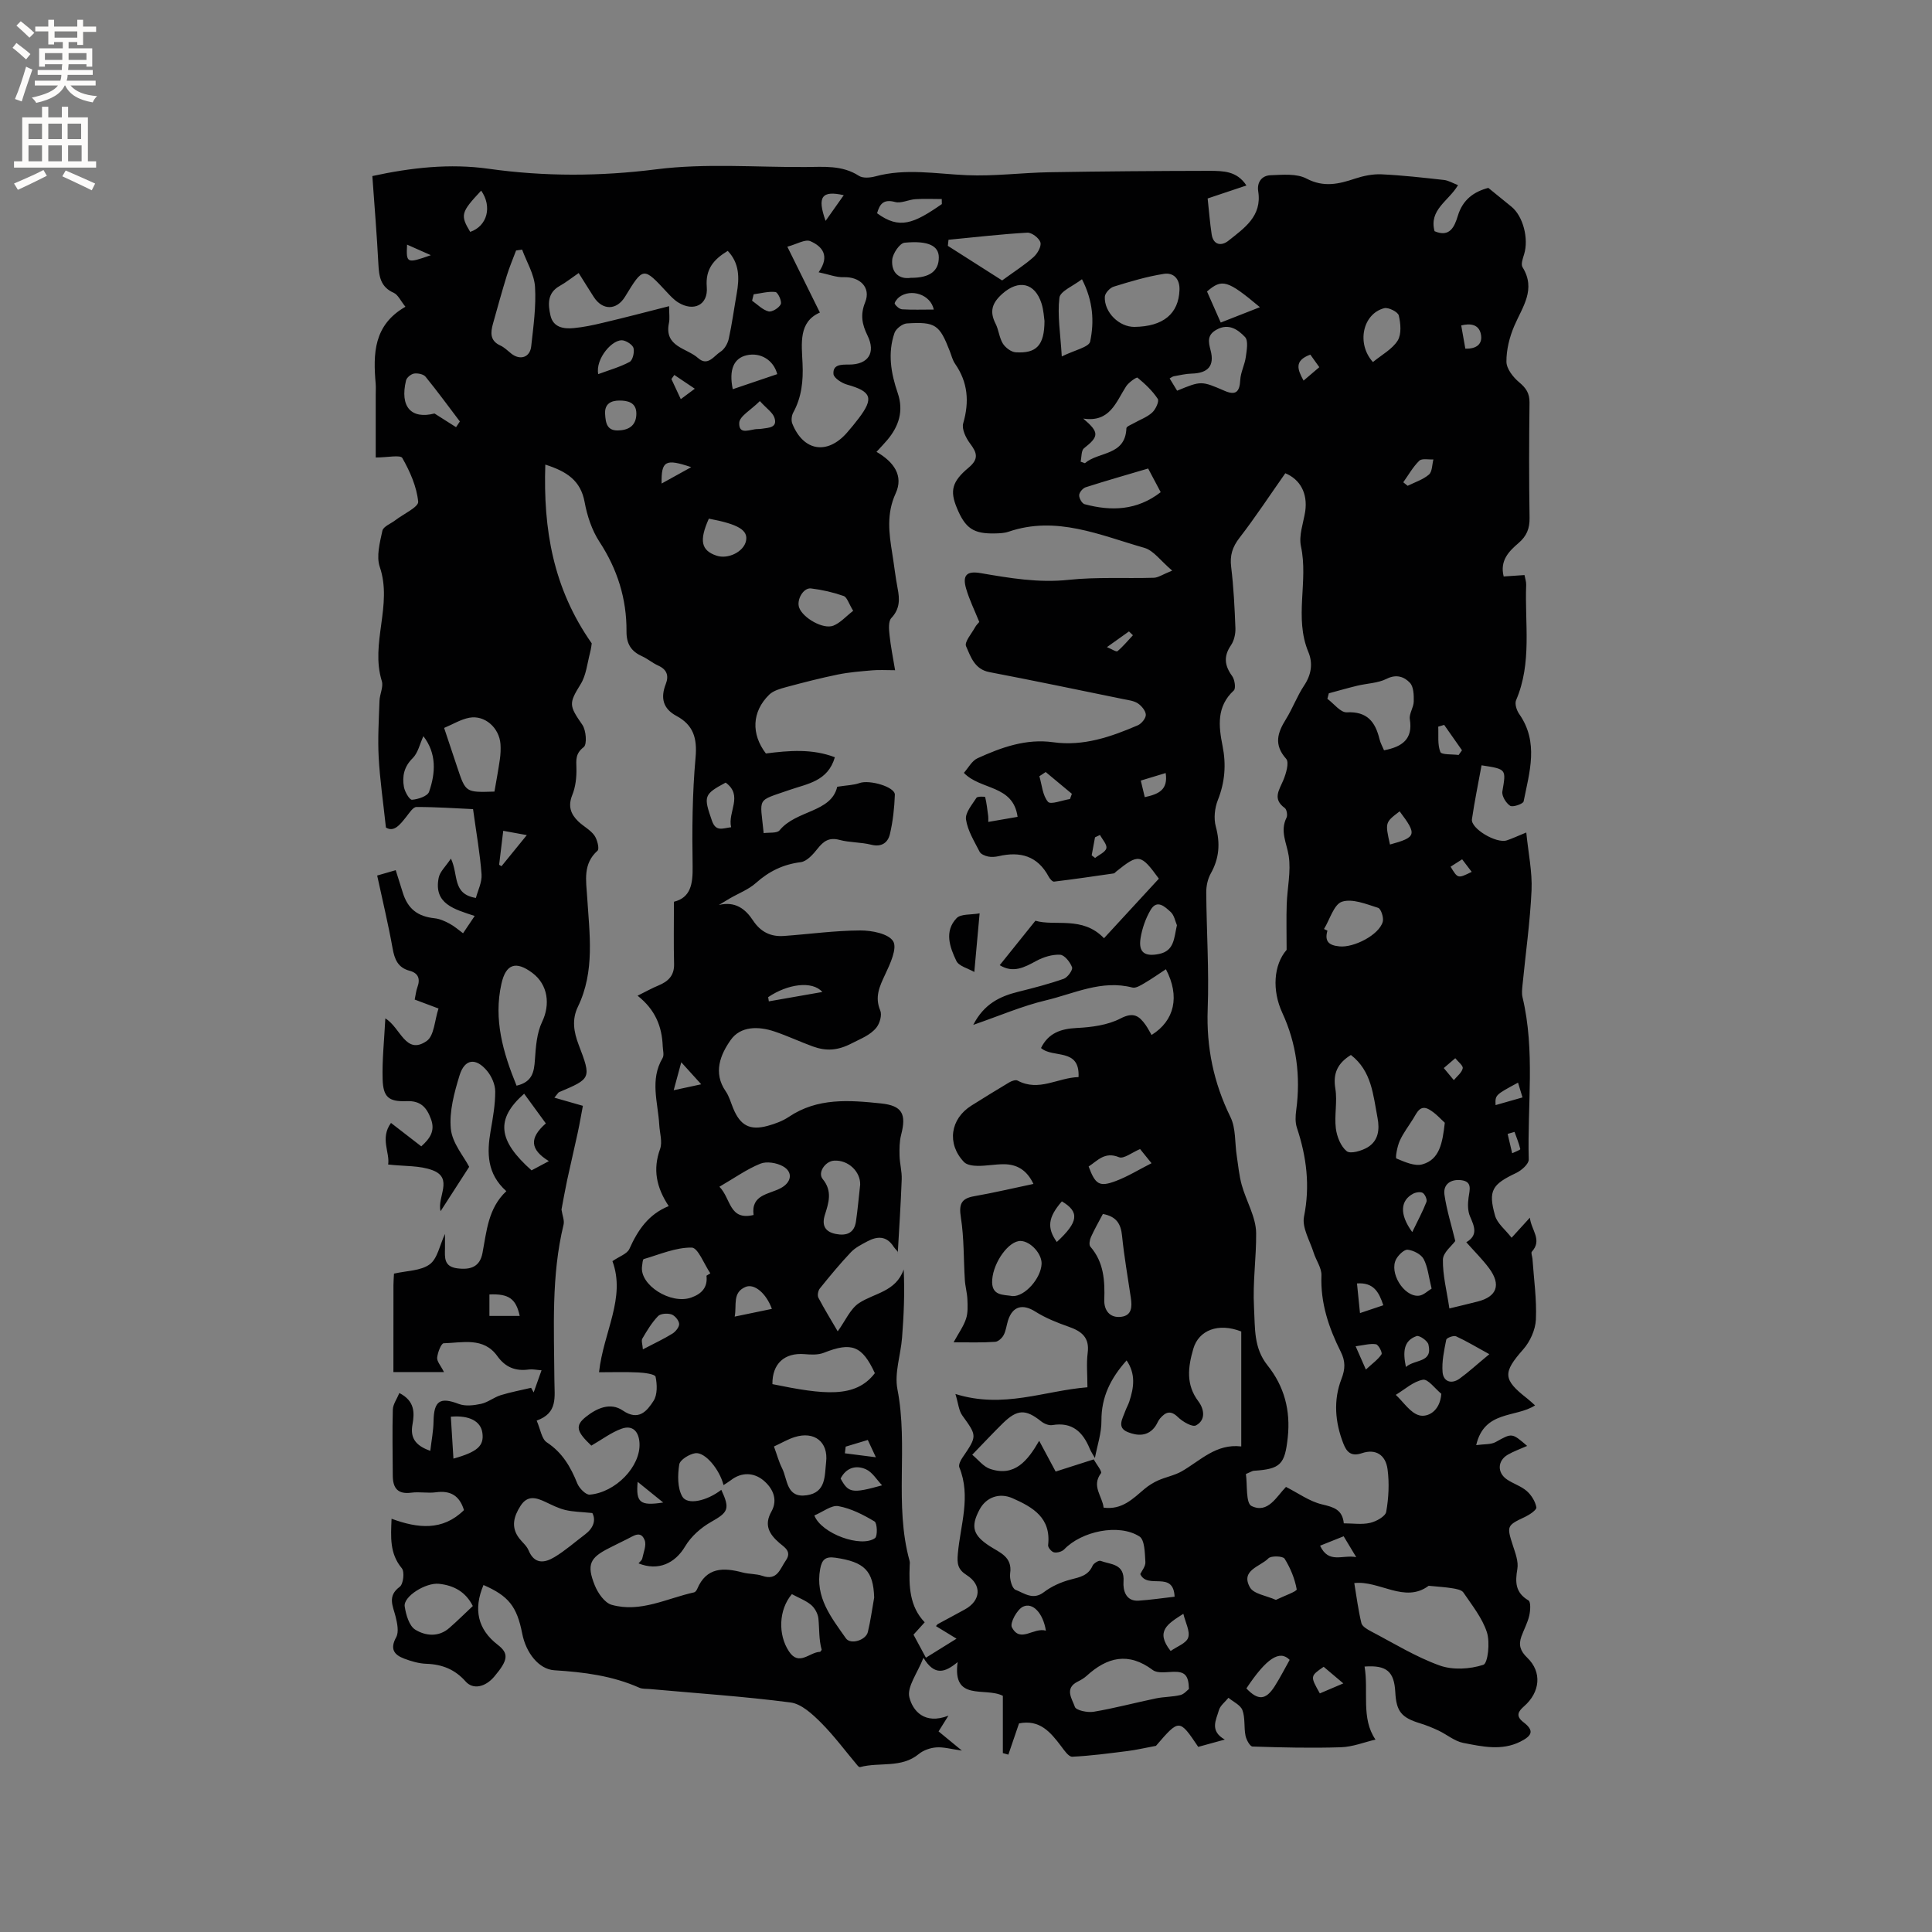 <svg enable-background="new 0 0 400 400" viewBox="0 0 400 400" xmlns="http://www.w3.org/2000/svg"><rect x="0" y="0" width="400" height="400" fill="#808080" stroke="none"/><path d="m258.06 38.4c-2.85.95-5.41 1.81-8.03 2.69.28 2.61.47 5.03.83 7.42.35 2.31 2.08 2.44 3.46 1.34 3.26-2.61 7-5.06 6.18-10.24-.3-1.89.76-3.27 2.55-3.33 2.5-.09 5.39-.39 7.44.69 3.59 1.88 6.67 1.14 10.06.01 1.73-.57 3.65-.97 5.45-.89 4.33.2 8.64.69 12.95 1.17.94.1 1.82.65 2.92 1.07-1.96 3.32-6.06 5.08-4.86 9.54 3.17 1.36 4.14-.96 4.82-3.19 1.01-3.34 3.31-4.99 6.31-5.78 1.66 1.35 3.2 2.62 4.76 3.87 2.43 1.94 3.65 6.63 2.65 9.88-.27.86-.7 2.06-.33 2.66 2.86 4.61-.01 8.21-1.7 12.16-.99 2.31-1.65 4.94-1.63 7.42.01 1.45 1.38 3.21 2.63 4.25 1.44 1.2 2.17 2.28 2.15 4.21-.1 7.95-.12 15.91.01 23.86.04 2.22-.61 3.79-2.28 5.22-2.01 1.72-3.91 3.63-3.08 6.92 1.39-.09 2.73-.18 4.31-.29.12.67.37 1.36.35 2.03-.32 7.99 1.24 16.13-2.09 23.88-.32.74.11 2.09.64 2.85 4.11 5.86 2.13 12.02.92 18.1-.1.52-2.23 1.26-2.79.91-.86-.55-1.77-2.05-1.61-2.97.78-4.63.9-4.61-4.31-5.41-.67 3.71-1.45 7.42-1.99 11.16-.28 1.93 5.06 5.1 7.22 4.38 1.08-.36 2.12-.85 4.03-1.63.43 4.32 1.26 8.17 1.09 11.97-.3 6.55-1.23 13.07-1.87 19.61-.08.83-.19 1.72 0 2.52 2.65 11.11.98 22.39 1.29 33.59.03.93-1.5 2.28-2.6 2.8-4.98 2.36-5.85 3.62-4.37 8.85.46 1.61 2.12 2.88 3.42 4.56 1.56-1.72 2.53-2.78 3.78-4.15.3 2.61 2.63 4.6.41 7.04-.22.25.09.97.13 1.47.29 4.2.9 8.42.71 12.59-.1 2.11-1.2 4.55-2.62 6.16-4.22 4.78-4.26 6.21.74 10.11.57.44 1.09.94 1.71 1.49-4 2.6-10.5.97-12.19 8.23 1.69-.24 3.05-.1 4.03-.64 3.38-1.87 3.32-1.96 6.52.8-1.41.63-2.78 1.11-4.01 1.82-2.15 1.25-2.23 3.74-.15 5.14 1.31.88 2.93 1.37 4.1 2.4.95.84 1.75 2.15 1.97 3.36.09.51-1.39 1.52-2.31 1.96-3.82 1.79-3.86 1.9-2.56 5.92.51 1.58 1.2 3.35.93 4.88-.47 2.76-.42 4.89 2.3 6.51.52.31.4 2.14.16 3.17-.34 1.47-1.1 2.85-1.62 4.29-.62 1.73-.26 2.99 1.2 4.39 3.12 2.99 2.68 7.15-.65 10.07-1.16 1.02-1.84 1.98-.13 3.29 2.18 1.68 1.94 2.73-.62 4.02-3.9 1.96-7.93 1.02-11.84.27-1.79-.35-3.37-1.72-5.09-2.54-1.23-.58-2.5-1.1-3.8-1.5-3.91-1.19-4.97-2.46-5.18-6.47-.23-4.26-1.77-5.63-6.36-5.3.87 5.19-.78 10.7 2.26 15.12-2.27.53-4.7 1.51-7.15 1.59-6.1.2-12.21.05-18.31-.15-.53-.02-1.28-1.4-1.45-2.24-.35-1.74-.04-3.67-.64-5.29-.39-1.06-1.89-1.72-2.89-2.56-.68.85-1.71 1.61-1.98 2.57-.56 2-1.99 4.26 1.22 6.08-2.21.61-3.88 1.07-5.5 1.51-3.92-5.82-3.92-5.82-8.75-.21-2.57.48-4.2.87-5.86 1.07-3.82.48-7.64 1-11.48 1.18-.75.03-1.67-1.34-2.32-2.21-2.17-2.86-4.38-5.55-8.69-4.69-.73 2.15-1.47 4.31-2.21 6.47-.38-.11-.76-.22-1.14-.32 0-3.96 0-7.93 0-11.86-3.67-1.88-10.51 1.31-9.36-6.98-2.6 2.15-4.77 2.93-7.08-.89-1.25 3.19-3.44 6.01-2.92 8.16.69 2.8 3.13 5.75 8.09 3.82-1.06 1.7-1.52 2.43-2.04 3.26 1.42 1.17 2.85 2.34 4.83 3.97-2.29-.32-3.82-.77-5.3-.66-1.24.09-2.66.58-3.61 1.36-3.64 3.01-8.16 1.63-12.17 2.72-.14.04-.39-.16-.51-.31-2.52-2.99-4.85-6.16-7.6-8.91-1.77-1.76-4.03-3.87-6.28-4.16-9.66-1.26-19.4-1.9-29.11-2.78-.74-.07-1.55.01-2.19-.27-5.61-2.5-11.54-3.24-17.61-3.62-3.21-.2-5.88-3.62-6.65-7.59-1.1-5.63-2.83-7.8-8.02-10.06-2.14 5.07-1.16 9.2 2.93 12.36 2.35 1.81 2.21 3.15-.68 6.58-1.87 2.22-4.41 2.77-5.95 1.03-2.2-2.49-4.85-3.55-8.12-3.66-1.55-.05-3.14-.52-4.6-1.07-2.09-.79-2.99-2-1.66-4.42.6-1.09.23-2.88-.11-4.26-.55-2.22-1.78-4.25.86-6.2.74-.55 1.03-3.11.42-3.83-2.54-3.05-2.28-6.46-2.12-10.25 5.4 1.99 10.56 2.58 14.99-1.79-.93-3.04-2.83-4.09-5.8-3.69-1.67.23-3.41-.14-5.08.08-2.85.39-3.85-.96-3.86-3.54-.02-4.55-.12-9.1.01-13.65.03-1.11.84-2.19 1.35-3.44 3.2 1.64 3.16 4.05 2.72 6.51-.47 2.6.42 4.32 3.69 5.46.25-2.16.64-4.13.67-6.1.07-4.28 1.35-5.09 5.22-3.61 1.36.52 3.14.3 4.63-.02 1.41-.31 2.65-1.35 4.05-1.79 2.06-.64 4.2-1.03 6.3-1.53.18.32.36.64.53.96.51-1.43 1.01-2.86 1.63-4.59-1.05-.07-1.85-.26-2.62-.16-2.75.38-4.85-.43-6.53-2.77-2.86-4-7.22-2.76-11.12-2.66-.5.01-1.24 1.91-1.34 2.98-.07.78.74 1.64 1.41 2.98-3.49 0-6.54 0-10.47 0 0-5.96 0-11.98.01-18.01 0-.82.08-1.65.11-2.37 2.64-.61 5.53-.56 7.39-1.92 1.61-1.17 2.06-3.93 3.17-6.3 0 1.17.01 2.06 0 2.95-.03 1.94-.27 3.82 2.57 4.18 2.73.35 4.65-.32 5.19-3.16.87-4.56 1.17-9.29 4.94-12.82-4.04-3.61-4.04-7.93-3.25-12.49.47-2.7.96-5.44.95-8.16 0-1.44-.75-3.13-1.69-4.26-2.32-2.78-4.63-2.5-5.69.92-1.1 3.58-2.16 7.48-1.81 11.09.29 2.95 2.69 5.7 3.8 7.86-2.14 3.32-4.01 6.22-5.92 9.18-.78-2.9 2.73-6.81-1.65-8.47-2.68-1.02-5.84-.8-9.21-1.19.41-2.41-1.73-5.44.59-8.61 2.19 1.69 4.17 3.23 6.27 4.85 1.82-1.64 2.91-3.21 2.01-5.64-.88-2.4-2.11-3.84-5.05-3.72-3.72.15-4.85-.85-4.96-4.53-.12-3.97.32-7.96.56-12.6 3.16 1.89 4.2 7.71 8.57 4.67 1.56-1.09 1.63-4.31 2.44-6.72-1.88-.71-3.33-1.25-4.93-1.85.2-.96.28-1.8.56-2.56.63-1.72.2-2.92-1.61-3.4-2.43-.65-3.12-2.36-3.53-4.66-.89-4.98-2.08-9.91-3.19-15.06 1.33-.38 2.41-.7 3.84-1.11.51 1.62.99 3.1 1.44 4.58 1.04 3.42 3.08 5 6.61 5.38 1.07.11 2.15.6 3.11 1.12 1 .53 1.86 1.31 2.78 1.98.71-1.06 1.43-2.12 2.41-3.58-4.22-1.4-8.55-2.49-7.45-7.93.25-1.24 1.43-2.3 2.53-3.95 1.62 3.42.22 7.33 5.17 8.15.39-1.52 1.29-3.25 1.17-4.9-.31-4.26-1.08-8.5-1.76-13.49-3.38-.15-7.55-.45-11.72-.44-.71 0-1.48 1.25-2.1 2.02-1.3 1.64-2.55 3.27-4.22 2.23-.56-5.25-1.25-9.9-1.5-14.58-.21-3.88.04-7.78.17-11.67.05-1.37.85-2.88.48-4.07-2.43-7.84 2.27-15.73-.42-23.63-.75-2.21.01-5.05.54-7.5.19-.88 1.76-1.46 2.69-2.18 1.67-1.29 4.83-2.73 4.72-3.84-.31-3.12-1.7-6.25-3.28-9.03-.4-.71-3.1-.11-5.51-.11 0-3.81 0-8.43 0-13.04 0-.74.05-1.49-.01-2.23-.54-6.19-.46-12.16 6.16-15.94-1.01-1.24-1.53-2.49-2.43-2.89-2.73-1.21-3.04-3.38-3.17-5.95-.31-6.02-.81-12.03-1.25-18.22 8.06-1.75 16.04-2.64 24.07-1.51 11.61 1.63 23.06 1.59 34.76.11 10.13-1.28 20.54-.41 30.82-.47 3.79-.02 7.61-.43 11.1 1.83.82.53 2.32.39 3.38.11 6.31-1.72 12.6-.52 18.93-.25 5.67.25 11.37-.51 17.06-.61 11.13-.19 22.26-.27 33.39-.29 2.62.04 5.47-.01 7.46 3.03zm-31.37 263.46c-.36-.64-.79-1.25-1.07-1.92-1.43-3.48-3.64-5.58-7.75-4.89-.71.12-1.69-.28-2.29-.76-3.22-2.57-4.95-2.56-7.97.4-1.95 1.91-3.82 3.92-6.32 6.5 1.23 1.01 2.3 2.46 3.7 2.93 5.05 1.7 7.76-1.65 10.16-5.82 1.29 2.4 2.31 4.3 3.41 6.37 2.71-.87 5.29-1.69 7.88-2.52.54.98 1.78 2.49 1.51 2.86-2.03 2.7.29 4.75.54 7.13 3.82.51 6.06-1.84 8.48-3.88.85-.71 1.83-1.32 2.84-1.77 1.59-.7 3.37-1.02 4.86-1.87 3.87-2.22 7.1-5.77 12.32-5.15 0-1.47 0-2.51 0-3.56 0-6.77 0-13.55 0-20.24-4.75-1.86-8.81-.28-9.93 3.59-1.1 3.79-1.57 7.39 1.05 10.87 1.21 1.61 1.58 3.87-.49 4.98-.76.41-2.78-.77-3.75-1.72-1.55-1.51-2.58-1-3.69.28-.41.47-.61 1.11-.98 1.63-1.52 2.15-3.74 2-5.71 1.2-2.33-.94-1.06-2.8-.52-4.34.25-.7.64-1.34.86-2.05.92-2.82 1.35-5.62-.58-8.45-3.3 3.69-5.24 7.57-5.21 12.47.03 2.57-.87 5.15-1.35 7.73zm-29.26-23.95c1.06-1.94 2.07-3.32 2.58-4.88.41-1.24.33-2.68.28-4.02-.06-1.35-.45-2.67-.53-4.02-.27-4.31-.15-8.67-.82-12.91-.43-2.73.02-3.94 2.77-4.42 4.02-.7 8-1.65 12.25-2.54-1.35-2.87-3.41-4.08-6.16-4.08-1.79 0-3.59.36-5.38.34-.96-.01-2.24-.17-2.83-.79-3.6-3.77-2.86-8.95 1.55-11.7 2.59-1.62 5.19-3.24 7.82-4.8.49-.29 1.31-.58 1.71-.37 4.43 2.38 8.36-.62 12.63-.72.3-6.13-5.28-3.83-7.77-6.02 1.51-3.07 4.05-3.99 7.43-4.15 3.06-.15 6.38-.59 9.04-1.97 2.67-1.39 3.85-.54 5.19 1.35.46.65.82 1.38 1.23 2.07 4.77-2.96 5.91-8 2.97-13.61-1.5.98-2.94 2-4.46 2.89-.76.45-1.78 1.08-2.48.9-6.36-1.66-12.06 1.26-17.91 2.65-4.89 1.16-9.57 3.19-15.04 5.08 2.25-4.37 5.53-5.91 9.3-6.85 3.17-.79 6.35-1.61 9.43-2.69.81-.28 1.92-1.83 1.73-2.38-.39-1.07-1.56-2.55-2.47-2.6-1.63-.09-3.46.48-4.94 1.28-2.47 1.34-4.77 2.59-7.57.88 2.4-2.98 4.66-5.8 7.39-9.2 4.04 1.2 9.75-1.05 14.2 3.62 3.89-4.22 7.65-8.31 11.36-12.33-3.75-5.15-4.18-5.21-8.83-1.48-.17.13-.32.36-.5.39-4.12.6-8.24 1.2-12.37 1.7-.34.04-.89-.6-1.12-1.04-2.29-4.29-5.89-5.26-10.35-4.23-.71.16-1.51.22-2.21.07-.63-.14-1.47-.48-1.73-.98-1.1-2.17-2.48-4.36-2.82-6.69-.2-1.38 1.26-3.07 2.17-4.49.21-.32 1.78-.25 1.8-.15.31 1.3.45 2.63.63 3.96.04.29.01.59.01 1.19 2.04-.35 3.94-.68 6.07-1.05-.91-6.69-7.68-5.49-11.12-9.11.92-1.02 1.66-2.5 2.84-3.03 4.94-2.25 10.05-4.09 15.64-3.31 6.27.88 11.95-1.11 17.52-3.5.77-.33 1.69-1.46 1.67-2.19-.03-.82-.89-1.85-1.66-2.36-.84-.55-1.99-.67-3.02-.88-9.24-1.89-18.46-3.82-27.72-5.59-3.08-.59-3.86-3.21-4.82-5.36-.38-.86 1.15-2.6 1.87-3.92.24-.45.64-.82.87-1.1-.97-2.4-2.06-4.6-2.73-6.92-.8-2.76.14-3.68 2.96-3.2 6.04 1.03 12.01 2.07 18.26 1.4 5.84-.62 11.78-.25 17.67-.43.87-.03 1.73-.65 3.78-1.48-2.38-2.01-3.84-4.16-5.75-4.71-9.16-2.61-18.23-6.74-28.14-3.34-.88.3-1.88.33-2.82.35-4.45.1-6.13-1.05-7.88-5.3-1.44-3.48-1.05-5.41 2.43-8.31 2.16-1.8 1.77-3.08.31-5.01-.86-1.14-1.76-2.99-1.42-4.17 1.29-4.46.99-8.48-1.68-12.33-.53-.76-.75-1.74-1.1-2.63-2.13-5.48-2.96-6.1-8.88-5.73-.92.06-2.25 1.09-2.56 1.96-1.45 4.18-.74 8.36.66 12.44 1.27 3.71.25 6.87-2.15 9.73-.65.77-1.35 1.49-2.24 2.46 3.6 2.09 5.65 4.94 3.96 8.62-1.92 4.18-1.38 8.22-.7 12.41.39 2.4.65 4.83 1.11 7.22.44 2.26.5 4.24-1.29 6.15-.66.7-.51 2.36-.38 3.54.24 2.34.72 4.66 1.15 7.27-1.94 0-3.32-.1-4.68.02-2.39.21-4.81.39-7.16.87-3.59.73-7.14 1.65-10.68 2.6-1.25.34-2.68.73-3.55 1.58-3.6 3.53-3.75 8.15-.68 12.17 4.84-.62 9.6-1.01 14.28.78-1.45 5-5.67 5.47-9.46 6.79-6.9 2.4-6.02 1.37-5.28 8.92 1.13-.17 2.76.07 3.29-.58 3.46-4.23 10.68-3.65 11.94-9.02 2.03-.32 3.4-.33 4.62-.77 2.07-.74 7.37.8 7.31 2.43-.1 2.73-.4 5.48-1.02 8.13-.41 1.75-1.69 2.76-3.87 2.21-2.14-.54-4.45-.43-6.58-1-2.14-.57-3.3.26-4.53 1.82-.92 1.16-2.21 2.63-3.49 2.79-3.62.46-6.55 1.88-9.25 4.29-1.54 1.38-3.61 2.16-5.44 3.22-.76.44-1.5.9-2.26 1.36 3.38-.83 5.5.81 7.06 3.18 1.59 2.41 3.68 3.43 6.43 3.23 5.27-.38 10.53-1.12 15.8-1.14 2.37-.01 5.83.66 6.8 2.24.88 1.44-.62 4.68-1.65 6.86-1.16 2.47-2.21 4.65-1.02 7.48.39.93-.1 2.66-.8 3.53-1.28 1.6-3.26 2.3-5.08 3.25-2.94 1.53-5.32 1.66-8.1.65-2.66-.97-5.24-2.19-7.92-3.09-3.32-1.12-7.03-1.14-9.07 1.76-2.11 2.99-3.7 6.76-1.03 10.62.71 1.02 1.05 2.31 1.53 3.48 1.47 3.6 3.46 4.69 7.18 3.67 1.52-.42 3.07-.99 4.37-1.86 5.93-3.99 12.51-3.46 19.05-2.78 4.42.46 5.31 2.18 4.19 6.5-.36 1.38-.36 2.88-.33 4.31.04 1.64.51 3.28.45 4.9-.19 5.11-.53 10.22-.82 15.33.21-.35-.46-.76-.84-1.35-1.46-2.3-3.38-2.24-5.47-1.12-1.2.64-2.5 1.29-3.41 2.26-2.25 2.38-4.35 4.92-6.41 7.48-.36.45-.55 1.44-.3 1.92 1.25 2.38 2.67 4.68 4 6.96 1.59-2.19 2.59-4.65 4.41-5.85 3.17-2.09 7.63-2.33 9.25-6.96.23 4.9.02 9.52-.34 14.14-.28 3.57-1.61 7.29-.96 10.65 2.3 11.78-.71 23.89 2.52 35.55.08.3.04.63.02.95-.16 4.26-.06 8.46 3.11 11.76-.89.98-1.59 1.76-2.32 2.56.85 1.58 1.64 3.04 2.57 4.77 2.19-1.36 4.16-2.59 6.34-3.94-1.67-1.02-2.95-1.8-4.26-2.6.24-.27.29-.38.38-.42 1.86-1.01 3.73-2 5.58-3.02 3.34-1.82 3.62-5.08.39-7.13-1.86-1.18-2-2.39-1.82-4.41.52-5.93 2.76-11.87.31-17.89-.2-.5.23-1.4.61-1.96 3.12-4.58 3.07-4.52 0-8.79-.73-1.01-.82-2.48-1.42-4.44 9.95 3.11 18.41-.68 27.33-1.39 0-2.67-.23-4.91.05-7.09.43-3.24-1.27-4.52-3.97-5.46-2.37-.83-4.76-1.79-6.87-3.12-2.6-1.65-4.7-1.15-5.65 1.84-.32 1.01-.42 2.12-.91 3.03-.33.62-1.13 1.36-1.76 1.39-2.67.19-5.39.1-8.6.1zm-74.92-144.71c-.01.06-.11 1.05-.36 2-.57 2.18-.79 4.6-1.93 6.44-2.45 3.98-2.46 4.38.34 8.41.8 1.15 1.01 4.08.29 4.63-1.72 1.33-1.56 2.61-1.51 4.36.05 1.86-.17 3.87-.86 5.57-.92 2.27-.33 3.92 1.22 5.43 1.06 1.03 2.49 1.74 3.34 2.9.61.83 1.1 2.8.68 3.18-3.07 2.73-2.37 6.2-2.16 9.51.48 7.7 1.65 15.44-1.91 22.8-1.28 2.65-.87 5.19.16 7.89 2.66 6.96 2.57 6.99-4.06 9.8-.17.07-.27.3-.97 1.14 1.94.55 3.53 1.01 5.9 1.69-.32 1.65-.65 3.63-1.07 5.58-.7 3.26-1.48 6.5-2.18 9.76-.46 2.16-.84 4.33-1.18 6.14.19 1.25.64 2.26.43 3.12-2.58 10.61-1.96 21.44-1.9 32.19.02 3.59.75 6.79-3.67 8.38.79 1.79 1.02 3.8 2.11 4.51 3.22 2.12 4.93 5.08 6.3 8.49.4 1 1.76 2.4 2.58 2.33 5.35-.45 10.59-5.85 10.3-10.7-.14-2.34-1.39-3.78-3.71-2.95-2.14.77-4.03 2.22-6.26 3.5-3.06-2.89-3.44-4.12-1.11-5.97 2.25-1.79 5.05-3.05 7.62-1.3 3.3 2.25 5.01.1 6.36-1.98.83-1.27.77-3.41.43-5.01-.11-.54-2.31-.83-3.57-.89-2.65-.13-5.31-.04-8.14-.04.94-8.41 5.58-15.39 2.78-23 1.4-.98 3.05-1.5 3.52-2.56 1.72-3.84 3.92-7.14 8.13-8.84-2.6-3.93-3.3-7.64-1.79-11.82.53-1.46-.08-3.34-.17-5.03-.26-4.62-1.99-9.29.69-13.8.36-.61.06-1.62.03-2.44-.15-4.05-1.51-7.56-5.21-10.47 1.74-.86 2.99-1.57 4.31-2.11 2.03-.84 3.31-2.04 3.25-4.47-.11-4.17-.03-8.34-.03-12.87 3.46-.86 3.93-3.66 3.87-7.31-.12-7.52-.07-15.08.61-22.56.36-4-.46-6.73-3.95-8.6-2.83-1.52-3.33-3.77-2.22-6.6.68-1.76.23-3.03-1.59-3.84-1.15-.52-2.15-1.39-3.3-1.91-2.26-1.02-3.26-2.54-3.24-5.15.05-6.72-1.87-12.86-5.6-18.56-1.57-2.4-2.55-5.38-3.07-8.22-.82-4.46-3.68-6.34-8.14-7.76-.44 13.35 1.58 25.57 9.61 37.01zm143.6-35.22c-3.28 4.66-6.21 9.13-9.47 13.35-1.48 1.91-2.04 3.66-1.74 6.06.51 4.2.72 8.45.88 12.68.04 1.17-.27 2.57-.92 3.52-1.57 2.3-1.33 4.22.25 6.39.53.73.79 2.55.34 2.97-3.61 3.33-3.15 7.39-2.33 11.5.77 3.85.49 7.5-.98 11.2-.65 1.65-.88 3.79-.42 5.48.94 3.48.72 6.57-1.04 9.71-.64 1.14-.95 2.61-.94 3.93.06 8.06.6 16.12.3 24.16-.29 7.94 1.23 15.24 4.72 22.36 1.13 2.31.88 5.29 1.29 7.96.31 2.04.49 4.11 1.04 6.09.93 3.35 2.95 6.63 2.98 9.96.05 5.09-.73 10.12-.44 15.36.24 4.4-.1 8.39 2.8 12.03 3.47 4.34 4.78 9.32 4.19 14.88-.6 5.62-1.47 6.58-7.05 6.94-.29.02-.57.23-1.62.67.32 2.2-.05 6.03 1.16 6.62 3.41 1.66 5.19-1.98 7.14-3.95 2.56 1.3 4.87 3 7.44 3.61 2.39.57 4.24 1.04 4.53 3.93 1.9 0 3.76.3 5.46-.1 1.26-.29 3.15-1.33 3.32-2.29.51-2.87.66-5.92.28-8.8-.4-3.01-2.49-4.3-5.32-3.33-2.39.81-3.23-.47-3.84-2.02-1.71-4.37-2.09-8.97-.39-13.34.82-2.12.83-3.69-.13-5.62-2.49-4.96-4.23-10.11-4.01-15.82.06-1.55-1.11-3.12-1.61-4.71-.78-2.48-2.45-5.2-2-7.46 1.28-6.38.54-12.36-1.46-18.38-.38-1.13-.32-2.48-.15-3.69.94-7 .06-13.78-2.89-20.15-2.13-4.61-1.82-9.9.9-13.02 0-3.62-.08-6.53.02-9.44.11-3.36.92-6.8.41-10.05-.42-2.66-1.84-5.09-.45-7.88.25-.5.05-1.7-.36-2-2.57-1.86-1.19-3.67-.32-5.72.58-1.38 1.27-3.71.61-4.46-2.61-2.93-1.8-5.4-.05-8.21 1.39-2.24 2.31-4.79 3.77-6.98 1.5-2.25 1.84-4.6.88-6.91-2.99-7.14.03-14.65-1.54-21.9-.48-2.24.49-4.8.88-7.21.54-3.75-1.02-6.63-4.12-7.92zm-116.77 210.47c1.86 4.01 1.4 4.66-2.15 6.67-2.08 1.18-4.12 2.99-5.33 5.03-2.11 3.55-5.6 5.17-9.66 3.53.28-.35.69-.64.77-1 .26-1.27.91-2.75.5-3.8-.82-2.13-2.39-.81-3.66-.21-1.24.59-2.46 1.23-3.69 1.84-3.99 2-4.7 3.42-2.99 7.69.64 1.61 2.05 3.65 3.51 4.06 5.96 1.68 11.42-1.34 17.07-2.58.25-.06.51-.41.63-.69 1.92-4.55 5.46-4.48 9.43-3.42 1.32.35 2.78.25 4.06.69 3.12 1.08 3.65-1.44 4.86-3.17 1.34-1.9-.34-2.78-1.32-3.63-2.14-1.85-3.22-3.73-1.66-6.5 1.46-2.6.17-4.95-1.66-6.47-1.94-1.61-4.5-1.78-6.76-.01-.45.35-.96.64-1.49.99-.83-3.26-3.82-6.88-5.84-6.6-1.25.18-3.18 1.37-3.33 2.34-.34 2.16-.39 4.83.62 6.61 1.04 1.87 5.11.94 8.09-1.37zm20.41-243.74c-4.45 1.94-3.78 6.37-3.59 10.58.16 3.55-.18 6.94-1.93 10.13-.35.63-.45 1.67-.18 2.32 2.31 5.7 7.24 6.48 11.31 1.84.84-.96 1.64-1.94 2.41-2.95 3.2-4.21 2.67-5.58-2.39-7-1.11-.31-2.76-1.38-2.82-2.2-.15-1.99 1.6-1.95 3.2-1.95 4.01.01 5.61-2.44 3.84-6.03-1.13-2.31-1.52-4.29-.47-6.89 1.23-3.05-1.12-5.29-4.43-5.17-1.56.06-3.15-.59-5.21-1.02 2.44-3.46.69-5.39-1.72-6.44-1.06-.46-2.8.62-4.76 1.15 2.44 4.92 4.51 9.12 6.74 13.63zm66.33 261.19c.29-.64 1.12-1.6 1.06-2.5-.12-1.84-.12-4.58-1.23-5.29-4.28-2.74-11.99-1.08-15.57 2.66-.46.48-1.45.76-2.11.63-.51-.1-1.28-1.01-1.23-1.48.65-5.65-3.11-7.85-7.37-9.73-2.67-1.18-5.44-.25-6.82 2.34-1.91 3.57-1.36 5.34 2.13 7.6 2.03 1.32 4.7 2.18 4.2 5.62-.16 1.11.38 3.12 1.11 3.4 1.77.68 3.61 2.22 5.86.5 1.6-1.22 3.59-2.11 5.55-2.62 1.92-.5 3.65-.81 4.55-2.87.22-.5 1.26-1.14 1.65-1 2.09.79 5.03.53 4.75 4.34-.11 1.59.37 4.07 3.11 3.9 2.48-.16 4.95-.53 7.47-.82-.25-5.53-5.6-1.41-7.11-4.68zm-97.55-262.51c0 1.59.16 2.56-.03 3.47-1.04 4.98 3.69 5.17 6.04 7.28 2 1.79 3.27-.46 4.62-1.31.83-.52 1.5-1.69 1.72-2.68.68-3.1 1.1-6.25 1.65-9.38.57-3.2.59-6.26-1.86-8.83-2.89 1.76-4.65 3.75-4.34 7.48s-2.72 5.19-5.93 3.19c-.88-.55-1.62-1.36-2.34-2.13-4.87-5.25-4.86-5.26-8.64.93-1.75 2.87-4.67 2.9-6.49.07-1.01-1.57-1.99-3.16-3.12-4.95-1.51 1.04-2.66 1.96-3.93 2.67-2.61 1.46-2.43 3.84-1.91 6.12.56 2.47 2.71 2.81 4.81 2.61 1.99-.19 3.97-.6 5.92-1.07 4.51-1.06 9.01-2.24 13.83-3.47zm141.86 264.37c.47 2.82.82 5.59 1.47 8.28.17.7 1.23 1.31 2.01 1.72 4.68 2.45 9.23 5.27 14.16 7.05 2.73.99 6.3.78 9.08-.13.95-.31 1.41-4.66.74-6.73-.96-2.97-3.08-5.59-4.87-8.24-.37-.55-1.46-.74-2.25-.87-1.49-.25-3.01-.33-4.94-.52-4.96 3.71-10.22-1.16-15.4-.56zm-173.44-102.98c3.29-.77 3.63-2.87 3.8-5.39.18-2.65.38-5.51 1.49-7.83 1.71-3.56 1.24-7.68-2.01-10.12-3.41-2.56-5.5-1.89-6.42 2.26-1.64 7.34.31 14.16 3.14 21.08zm139.2 124.91c-.05-2.93-.91-3.62-3.23-3.56-1.43.04-3.27.36-4.24-.36-5.05-3.79-9.45-2.69-13.72 1.21-.54.49-1.21.87-1.87 1.2-2.8 1.41-1.07 3.64-.55 5.21.24.72 2.62 1.23 3.9 1.01 4.34-.73 8.6-1.88 12.91-2.77 1.65-.34 3.39-.29 5.03-.69.78-.18 1.41-.98 1.77-1.25zm53.93-78.79c2.19-.53 4.02-.96 5.85-1.43 3.99-1.01 4.9-3.47 2.38-6.88-1.37-1.85-3.03-3.48-4.73-5.4 2.51-1.46 1.66-3.29.77-5.35-.49-1.14-.48-2.61-.3-3.88.23-1.64.83-3.34-1.55-3.62-2.08-.24-3.76.81-3.44 3.02.46 3.21 1.46 6.34 2.24 9.58-.69.97-2.54 2.39-2.56 3.84-.06 3.24.8 6.48 1.34 10.12zm-140.16 15.67c10.63 2.17 17.18 3 21.21-2.27-2.64-5.7-4.82-6.5-10.57-4.22-1.19.47-2.67.39-3.99.28-4.15-.34-6.7 1.98-6.65 6.21zm115.2-143.03c-.1.38-.2.76-.3 1.14 1.34.99 2.72 2.86 4.01 2.8 4.21-.22 5.9 1.95 6.77 5.51.21.87.67 1.67.95 2.35 3.77-.72 6.01-2.31 5.34-6.43-.18-1.14.79-2.43.81-3.66.03-1.32-.01-3.04-.78-3.87-1.15-1.23-2.77-1.88-4.83-.84-1.81.91-4.05.94-6.08 1.43-1.98.48-3.93 1.04-5.89 1.57zm-94.13 187.21c-.18-5.53-2-7.37-8.02-8.24-2.02-.29-2.79.32-3.16 2.31-1.1 5.9 2.32 10.08 5.32 14.37.96 1.38 4.14.41 4.55-1.3.57-2.35.88-4.76 1.31-7.14zm-58.35-17.49c-2.32-.24-4-.25-5.59-.63-1.42-.34-2.76-1.03-4.1-1.66-1.93-.91-3.73-1.47-5.18.8-1.41 2.2-2.03 4.41-.28 6.71.64.84 1.55 1.55 1.94 2.49 1.22 2.96 3.34 2.64 5.39 1.4 2.24-1.35 4.23-3.12 6.33-4.7 1.74-1.32 2.26-2.94 1.49-4.41zm157.05-94.84c-2.75 1.71-3.75 3.78-3.22 6.98.44 2.67-.23 5.51.1 8.21.21 1.69 1.01 3.73 2.25 4.73.77.62 3.09-.06 4.33-.8 2.21-1.34 2.53-3.63 2.05-6.12-.91-4.71-1.19-9.66-5.51-13zm-171.59-166.74c-.42.06-.84.12-1.25.18-.65 1.74-1.39 3.46-1.93 5.23-1.01 3.29-1.93 6.6-2.85 9.91-.51 1.83-.68 3.54 1.53 4.54.84.38 1.53 1.1 2.28 1.69 1.82 1.42 3.85.77 4.1-1.52.45-4.1 1.04-8.25.79-12.33-.17-2.61-1.73-5.13-2.67-7.7zm-5.73 112.21c.4-2.32.81-4.49 1.12-6.67.15-1.04.2-2.11.13-3.16-.25-3.38-3.25-6.06-6.45-5.46-1.77.33-3.42 1.36-5.22 2.11 1 3.01 1.87 5.61 2.74 8.21 1.72 5.16 1.72 5.16 7.68 4.97zm132.52-96.21c5.95-.08 9.13-2.72 9.31-7.64.09-2.33-1.25-3.65-3.23-3.34-3.52.55-6.98 1.59-10.4 2.65-.78.24-1.8 1.35-1.83 2.1-.14 3.24 3 6.27 6.15 6.23zm-10.62 18.98c3.36 2.85 3.29 3.69.16 6.15-.59.47-.48 1.82-.7 2.77.3.11.59.21.89.32 2.81-2.45 8.37-1.48 8.59-7.24.01-.36.97-.72 1.51-1.03 1.28-.73 2.75-1.24 3.82-2.21.72-.65 1.5-2.34 1.16-2.84-1.1-1.67-2.63-3.11-4.19-4.39-.19-.16-1.83.98-2.36 1.8-2.11 3.27-3.35 7.52-8.88 6.67zm-8.02-20.21c-.11-.72-.17-2.22-.61-3.61-1.38-4.33-4.76-5-8.1-2.03-2.13 1.89-2.72 3.65-1.42 6.2.66 1.3.76 2.9 1.51 4.12.53.85 1.72 1.75 2.66 1.81 4.3.27 5.94-1.43 5.96-6.49zm-19.87-16.81c-.05.42-.09.84-.14 1.26 4.05 2.58 8.11 5.16 11.24 7.16 2.55-1.86 4.65-3.19 6.49-4.82.81-.72 1.67-2.2 1.44-3.04-.25-.9-1.8-2.08-2.72-2.03-5.45.31-10.88.95-16.31 1.47zm-50.11 214.48c.27-.16.53-.33.8-.49-1.29-1.88-2.55-5.31-3.86-5.33-3.3-.05-6.64 1.42-9.93 2.38-.24.07-.27.97-.35 1.49-.55 3.87 5.96 7.99 10.2 6.47 2.12-.76 3.42-2.07 3.14-4.52zm82.07-12.78c-.86 1.63-1.75 3.18-2.48 4.8-.26.58-.43 1.61-.11 1.97 2.8 3.23 3.01 7.03 2.88 11.03-.07 2.13 1.13 3.79 3.51 3.49 2.24-.28 2.25-2.13 1.99-3.92-.63-4.28-1.39-8.55-1.82-12.85-.25-2.43-1.11-3.99-3.97-4.52zm15.37-170.45c5-2.06 5-2.06 9.86.04 2.25.97 3.09.24 3.21-2.25.08-1.6.93-3.16 1.15-4.77.19-1.39.56-3.37-.16-4.13-1.44-1.52-3.37-2.93-5.89-1.53-1.96 1.09-1.72 2.46-1.24 4.28.85 3.22-.53 4.73-3.91 4.82-1.23.03-2.46.33-3.69.55-.29.05-.55.27-.88.45.61.99 1.03 1.68 1.55 2.54zm-145.82 251.62c-1.45-2.9-3.88-4.27-7.01-4.6-2.74-.29-7.41 2.63-7.09 4.69.26 1.72.92 4.02 2.18 4.8 2.09 1.29 4.84 1.62 7.07-.36 1.64-1.43 3.19-2.97 4.85-4.53zm62.35-33.03c.64 1.75 1.02 3.2 1.68 4.5 1.17 2.32.84 6.21 5.09 5.6 4.05-.58 3.7-4.04 4.03-6.88.48-4.16-2.43-6.46-6.53-5.16-1.4.44-2.68 1.21-4.27 1.94zm17.85-54.21c.08-2.66-2.44-5.16-5.41-4.97-1.81.11-3.45 2.47-2.35 3.81 2.06 2.51 1.24 4.9.45 7.42-.67 2.13 0 3.5 2.27 3.95 2.2.43 3.82-.17 4.17-2.6.35-2.4.56-4.82.87-7.61zm62.22-143.37c-.89-1.69-1.72-3.24-2.6-4.9-4.45 1.32-8.71 2.53-12.92 3.88-.6.19-1.34 1.06-1.36 1.64-.03.63.59 1.73 1.13 1.87 5.51 1.47 10.83 1.33 15.75-2.49zm-91.36 143.8c2.42 2.48 1.99 7.06 7.07 5.85-.56-4.27 3.21-4.25 5.66-5.58 2.2-1.19 2.57-3.32.39-4.52-1.29-.71-3.36-1.05-4.65-.52-2.8 1.13-5.32 2.94-8.47 4.77zm150.18-13.25c-.79-.69-1.88-1.98-3.27-2.76-1.86-1.03-2.51.7-3.28 1.94-.94 1.52-2.06 2.96-2.78 4.57-.52 1.15-.95 3.54-.69 3.65 1.7.71 3.8 1.67 5.39 1.21 3.53-1 4.15-4.35 4.63-8.61zm-89.49 35.89c2.57.11 5.88-3.69 6.01-6.66.09-2.08-2.26-4.67-4.31-4.75-2.45-.09-5.63 4.33-5.91 7.97-.28 3.5 2.31 3.1 4.21 3.44zm64.48-76c.24.11.47.22.71.34-.65 2.28.35 3.05 2.49 3.26 2.94.3 8.16-2.33 8.96-5.08.25-.85-.36-2.71-.95-2.9-2.45-.77-5.33-1.97-7.49-1.27-1.67.55-2.51 3.68-3.72 5.65zm-50.11-134.53c-1.8 1.4-4.5 2.46-4.67 3.83-.44 3.65.21 7.44.49 12.16 2.63-1.31 5.64-1.92 5.88-3.1.85-4.08.64-8.34-1.7-12.89zm-115.49 168.63c-5.98 5.27-5.42 9.69 1.53 15.87 1.1-.58 2.26-1.2 3.59-1.91-3.91-2.4-4.09-4.78-.63-7.81-1.43-1.97-2.88-3.96-4.49-6.15zm55.43 103.61c-2.73 3.2-2.92 8.37-.6 11.86 2.08 3.15 4.27.13 6.41.09.12 0 .24-.27.36-.42-.61-2.18-.46-4.36-.68-6.5-.11-1-.75-2.16-1.52-2.81-1.1-.91-2.53-1.44-3.97-2.22zm100.21 1.19c1.67-.82 4.39-1.76 4.31-2.19-.4-2.21-1.31-4.43-2.51-6.34-.35-.56-2.79-.65-3.35-.07-1.69 1.73-5.84 2.44-3.82 6.01.77 1.37 3.38 1.7 5.37 2.59zm-95.56-17.48c1.46 3.78 9.7 6.75 12.56 4.69.56-.4.47-3.11-.1-3.45-2.32-1.39-4.86-2.69-7.48-3.17-1.43-.26-3.18 1.18-4.98 1.93zm-74.18-225.32c.26-.39.53-.79.79-1.18-2.35-3.1-4.65-6.25-7.11-9.27-.44-.53-1.6-.76-2.36-.65-.63.1-1.52.81-1.67 1.41-1.34 5.54 1.11 8.08 5.89 6.86 1.68 1.07 3.07 1.95 4.46 2.83zm189.83-13.48c1.86-1.53 4-2.66 5.12-4.44.82-1.31.63-3.55.23-5.21-.18-.74-2.15-1.73-3.02-1.5-4.44 1.15-5.79 7.32-2.33 11.15zm-107.61 51.5c-.92-1.5-1.26-2.82-1.98-3.07-2.17-.76-4.47-1.29-6.75-1.56-1.6-.19-3.04 2.38-2.45 3.98.78 2.12 4.95 4.55 7.07 3.73 1.44-.57 2.59-1.9 4.11-3.08zm11.94-68.94c3.94.02 5.8-1.43 5.79-4.23 0-2.37-2.14-3.52-7.09-3.04-1 .1-2.45 2.24-2.56 3.54-.21 2.62 1.39 4.1 3.86 3.73zm55.09 134.04c-.34-.77-.55-2.08-1.31-2.76-1.13-1.02-2.79-2.69-4.13-.42-1.04 1.76-1.77 3.85-2.09 5.87-.47 2.95.88 3.86 3.82 3.26 3.19-.65 3.09-3.27 3.71-5.95zm64.68 88.81c-2.66-1.46-4.72-2.71-6.89-3.7-.5-.23-1.95.32-2.03.7-.44 2.21-.94 4.51-.76 6.72.17 1.98 1.84 2.54 3.51 1.35 1.86-1.34 3.55-2.91 6.17-5.07zm-220.69-127.95c-.75 1.61-1.11 3.45-2.21 4.54-1.81 1.78-2.21 3.77-1.82 5.98.18 1 1.16 2.68 1.67 2.64 1.25-.09 3.22-.74 3.53-1.64 1.38-3.94 1.57-7.96-1.17-11.52zm59.1-45.04c-2.04 4.56-1.59 6.59 1.58 7.66 2.39.81 5.63-.8 6.11-3.03s-1.54-3.47-7.69-4.63zm149.64 159.41c-.62-2.5-.79-4.5-1.65-6.12-.53-.99-2.09-1.78-3.28-1.93-.73-.09-1.91 1.06-2.39 1.92-1.54 2.75 1.51 7.81 4.61 7.61.99-.05 1.92-1.02 2.71-1.48zm-60.36-28.89c-1.67.7-3.39 2.09-4.36 1.69-2.96-1.22-4.41.7-6.29 1.92 1.38 3.7 2.2 4.28 5.54 3.04 2.51-.93 4.83-2.38 7.48-3.72-1.03-1.26-1.8-2.21-2.37-2.93zm62.37 50.67c-1.28-1.04-2.75-3.1-3.81-2.91-2 .36-3.76 2.01-5.62 3.13 1.62 1.5 3.03 3.78 4.91 4.25 1.63.41 4.24-.76 4.52-4.47zm-45.67-221.79c2.8-1.1 5.35-2.1 8.11-3.18-6.73-5.63-7.82-5.95-10.95-3.25.9 2.04 1.82 4.13 2.84 6.43zm-57.74-24.53c-.01-.35-.01-.69-.02-1.04-1.82 0-3.65-.09-5.46.03-1.42.09-2.94.92-4.2.58-2.44-.65-3.19.45-3.73 2.33 4.63 3.41 7.6 2.14 13.41-1.9zm-43.29 38.33c3.09-1.05 6.16-2.09 9.21-3.12-.77-2.94-3.48-4.53-6.27-3.92-2.73.59-3.78 3-2.94 7.04zm-57.83 221.41c5.03-1.4 6.37-2.68 5.99-5.35-.34-2.38-2.68-3.66-6.53-3.33.17 2.78.34 5.57.54 8.68zm56.36-139.96c-4.56 2.44-4.6 2.83-2.84 7.89.82 2.35 2.19 1.56 3.97 1.35-.75-3.19 2.57-6.54-1.13-9.24zm116.77 181.63c-2.07-2.14-4.84-.3-8.96 5.91 2.41 2.53 4 2.45 5.85-.43 1.13-1.77 2.08-3.65 3.11-5.48zm-143.15-266.2c2.26-.84 4.49-1.46 6.49-2.53.64-.34 1.01-1.93.83-2.8-.14-.68-1.27-1.43-2.08-1.63-2.16-.54-5.89 3.77-5.24 6.96zm35.95 193.53c-1.17-3.22-3.62-5.3-5.44-4.55-2.8 1.16-1.8 3.79-2.26 6.15 2.79-.58 5.22-1.09 7.7-1.6zm56.73 66.62c-.58-3.63-2.73-5.94-4.75-4.96-1.24.6-2.74 3.39-2.29 4.26 1.74 3.36 4.45-.04 7.04.7zm-83.44-58.24c2.44-1.28 4.35-2.16 6.12-3.26.67-.42 1.44-1.38 1.39-2.03-.06-.72-.9-1.72-1.6-1.95-.83-.27-2.26-.18-2.78.37-1.29 1.35-2.29 3.01-3.24 4.64-.26.45.05 1.24.11 2.23zm-4.83-190.27c2.18-.12 3.5-1.24 3.48-3.51-.02-2.3-1.84-2.67-3.53-2.66-1.63.01-3.07.6-2.94 2.77.11 1.95.41 3.62 2.99 3.4zm54.36 218.42c-1.11-1.15-2.02-2.74-3.37-3.33-2.06-.91-4.09-.31-5.22 1.93 1.61 2.95 2.32 3.15 8.59 1.4zm-25.31-224.48c-1.87 1.87-4.21 3.13-4.27 4.5-.12 2.7 2.37 1.26 3.85 1.29.31.01.63-.04.95-.08 1.34-.2 3.14-.22 2.5-2.23-.35-1.11-1.63-1.93-3.03-3.48zm-59.97-35.03c3.57-1.22 4.57-5.28 2.27-8.54-4.2 4.48-4.36 5.06-2.27 8.54zm145.02 293.81c1.29-.92 3.24-1.59 3.63-2.77.43-1.31-.56-3.09-1-4.93-3.24 2.08-5.88 3.59-2.63 7.7zm-22.52-93.09c-2.87 3.3-3.14 5.47-1.05 8.41 4.49-4.15 4.75-6.22 1.05-8.41zm72.54 6.36c1.19-2.46 2.19-4.3 2.94-6.25.18-.48-.28-1.54-.75-1.85-.45-.29-1.41-.15-1.98.14-2.61 1.36-2.97 4.19-.21 7.96zm-191.06 17.36h6.27c-.77-3.58-2.28-4.62-6.27-4.45zm115.17-112.61c-.44.29-.88.58-1.31.87.54 1.82.66 3.99 1.79 5.3.55.64 2.97-.34 4.55-.58.13-.36.26-.72.39-1.08-1.81-1.5-3.62-3-5.42-4.51zm71.28 15.01c5.5-1.51 5.64-2.04 2-6.87-3.02 2.3-3.02 2.3-2 6.87zm3.3 108.17c1.87-1.66 5.6-.8 4.66-4.66-.19-.78-1.88-1.94-2.45-1.74-2.74.96-2.85 3.3-2.21 6.4zm-97.75-218.93c-.66-3.14-4.73-4.41-7.16-2.58-.44.33-1.05 1.17-.92 1.39.3.52.98 1.1 1.54 1.14 2.07.13 4.16.05 6.54.05zm87.62 201.63c.2 2 .39 3.9.62 6.14 1.87-.63 3.31-1.11 4.83-1.62-.91-2.77-2.03-4.76-5.45-4.52zm9.58-165.87c.3.24.61.48.91.73 1.49-.74 3.17-1.27 4.4-2.32.7-.6.65-2.06.93-3.14-1 .06-2.37-.26-2.92.27-1.31 1.27-2.24 2.95-3.32 4.46zm-131.49 106.6c.05.29.09.58.14.87 3.57-.62 7.15-1.25 11.08-1.94-2.12-2.39-7.2-1.65-11.22 1.07zm139.96-56.37c-.41.12-.82.25-1.23.37.09 1.77-.18 3.68.44 5.24.24.61 2.46.44 3.78.62.23-.32.47-.64.7-.97-1.23-1.75-2.46-3.51-3.69-5.26zm-195.66 28.96c.16.1.33.2.49.3 1.66-2.04 3.31-4.08 5.24-6.44-1.83-.33-3.21-.59-4.88-.89-.31 2.55-.58 4.79-.85 7.03zm169.97 140.98c1.79 3.83 4.65 1.81 7.48 2.37-1.04-1.73-1.78-2.95-2.6-4.32-1.66.67-3.1 1.24-4.88 1.95zm-117.27-259.09c-.11.44-.22.89-.33 1.33 1.12.78 2.16 1.89 3.4 2.21.72.18 2.19-.72 2.54-1.49.27-.6-.59-2.45-1.1-2.52-1.45-.17-3 .27-4.51.47zm117.22 289.67c1.43-.61 2.89-1.23 4.86-2.07-1.65-1.4-2.88-2.44-4.07-3.44-2.8 1.94-2.8 1.94-.79 5.51zm9.53-67.05c1.4-1.3 2.54-2.09 3.24-3.16.22-.34-.64-2-1.16-2.08-1.22-.19-2.54.21-4.2.42.8 1.79 1.25 2.83 2.12 4.82zm-45.78-118.51c2.83-.61 4.87-1.48 4.33-4.99-1.76.53-3.41 1.03-5.15 1.56.29 1.2.53 2.19.82 3.43zm-66.08-119.31c1.2-1.7 2.4-3.4 3.76-5.32-4.52-1.01-5.56.27-3.76 5.32zm132.45 26.45c2.44.09 3.64-1.06 3.21-3.04-.42-1.96-2.13-2.25-4.06-1.76.31 1.71.57 3.23.85 4.8zm-162.33 147.75c-.6 2.2-1 3.67-1.57 5.79 2.47-.53 3.84-.83 5.7-1.23-1.31-1.44-2.27-2.51-4.13-4.56zm173.24 4.22c-4.73 2.55-4.73 2.55-4.65 4.65 1.81-.52 3.59-1.02 5.58-1.59-.35-1.14-.61-2.01-.93-3.06zm-177.31-124.04c2.19-1.21 3.8-2.1 6.13-3.39-5.32-1.8-6.22-1.34-6.13 3.39zm38.11 199.4c-.06.46-.12.92-.17 1.38 1.94.25 3.88.5 6.42.82-.72-1.56-1.15-2.47-1.67-3.58-1.63.49-3.1.94-4.58 1.38zm96.2-226.09c-3.43 1.26-2.63 3.12-1.4 5.38 1.21-1.03 2.21-1.89 3.26-2.78-.73-1.02-1.27-1.77-1.86-2.6zm-139.27 233.38c-.39 4.33.5 5.01 5.29 4.28-1.92-1.56-3.32-2.68-5.29-4.28zm166.9-85.67c.92 1.1 1.5 1.8 2.08 2.5.66-.81 1.65-1.54 1.84-2.45.12-.56-.99-1.38-1.54-2.09-.67.58-1.34 1.16-2.38 2.04zm-214.64-170.48c-.2 3.88-.06 3.94 4.92 2.18-1.51-.67-3.01-1.33-4.92-2.18zm55.33 26.98c-.2.28-.4.57-.6.85.61 1.3 1.21 2.61 1.94 4.16.87-.65 1.58-1.17 2.9-2.16-1.68-1.12-2.96-1.98-4.24-2.85zm88.13 95.24c-.34.16-.68.33-1.03.49-.23 1.24-.46 2.49-.69 3.73.24.18.47.36.71.54.82-.66 2.15-1.21 2.33-2.02.17-.76-.83-1.81-1.32-2.74zm72.59 6.57c1.5 2.48 1.5 2.48 4.37 1.07-.64-.84-1.26-1.65-1.98-2.6-.88.56-1.64 1.04-2.39 1.53zm13.24 54.91c-.48.14-.96.27-1.43.41.31 1.34.63 2.68.94 4.01.59-.29 1.72-.71 1.68-.86-.28-1.21-.77-2.37-1.19-3.56zm-84.39-100.37c1.02.42 1.94 1.04 2.18.84 1.17-.98 2.15-2.18 3.2-3.3-.27-.26-.55-.53-.82-.79-1.34.95-2.67 1.91-4.56 3.25z" fill="#010102"/><path d="m202.82 189.1c-.42 4.6-.73 7.99-1.1 12.14-1.29-.75-3.18-1.19-3.71-2.28-1.37-2.84-2.55-6.15.04-8.86.87-.92 2.96-.67 4.77-1z" fill="#010102"/><g fill="#fcfbfa"><path d="m2.6 9.9.8-1c.9.7 1.9 1.4 2.9 2.3l-.9 1.1c-1.1-1-2-1.8-2.8-2.4zm.5 10.6c.9-2.1 1.6-4.3 2.3-6.7.4.2.8.4 1.3.6-.7 2.1-1.5 4.3-2.2 6.6zm.3-15.2.9-.9c1 .8 2 1.6 2.8 2.4l-1 1c-.9-.9-1.8-1.7-2.7-2.5zm12.6-1.2h1.2v1.4h2.7v1.1h-2.7v2.7h-1.2v-.6h-1.8v1.3h4.9v3.8h-1.2v-.5h-3.7c0 .4-.1.9-.1 1.2h5.1v1h-5.2c0 .5-.1.9-.2 1.2h6v1h-5.2c1.1 1.3 2.9 2 5.5 2.2-.4.4-.7.8-.9 1.3-2.9-.5-4.8-1.6-5.7-3.5h-.1c-.8 1.7-2.7 2.9-5.9 3.6-.2-.4-.6-.8-.9-1.1 2.8-.6 4.6-1.4 5.4-2.5h-4.8v-1h5.3c.1-.3.2-.7.2-1.2h-4.9v-1h5c0-.4 0-.8.1-1.2h-3.6v.5h-1.2v-3.8h4.9v-1.3h-1.8v.5h-1.2v-2.7h-2.7v-1h2.7v-1.4h1.2v1.4h4.8zm-6.7 8.3h3.6c0-.4 0-.9 0-1.4h-3.6zm1.9-4.6h4.8v-1.3h-4.7v1.3zm6.7 3.2h-3.7v1.4h3.7z"/><path d="m8.7 22.1h1.3v2.2h2.8v-2.2h1.3v2.2h4.1v9.1h1.7v1.3h-17v-1.3h1.7v-9.1h4.1zm.3 13.1.7 1.2c-1.8.9-3.8 1.9-6 2.9-.2-.4-.5-.8-.8-1.3 2.3-1 4.4-1.9 6.1-2.8zm-3.1-6.4h2.8v-3.2h-2.8zm0 4.6h2.8v-3.3h-2.8zm4.1-4.6h2.8v-3.2h-2.8zm0 4.6h2.8v-3.3h-2.8zm3.6 1.9c2.1.9 4.1 1.8 6.1 2.7l-.7 1.4c-2.2-1.1-4.2-2-6.1-2.9zm3.2-9.7h-2.8v3.2h2.8zm-2.7 7.8h2.8v-3.3h-2.8z"/></g></svg>
